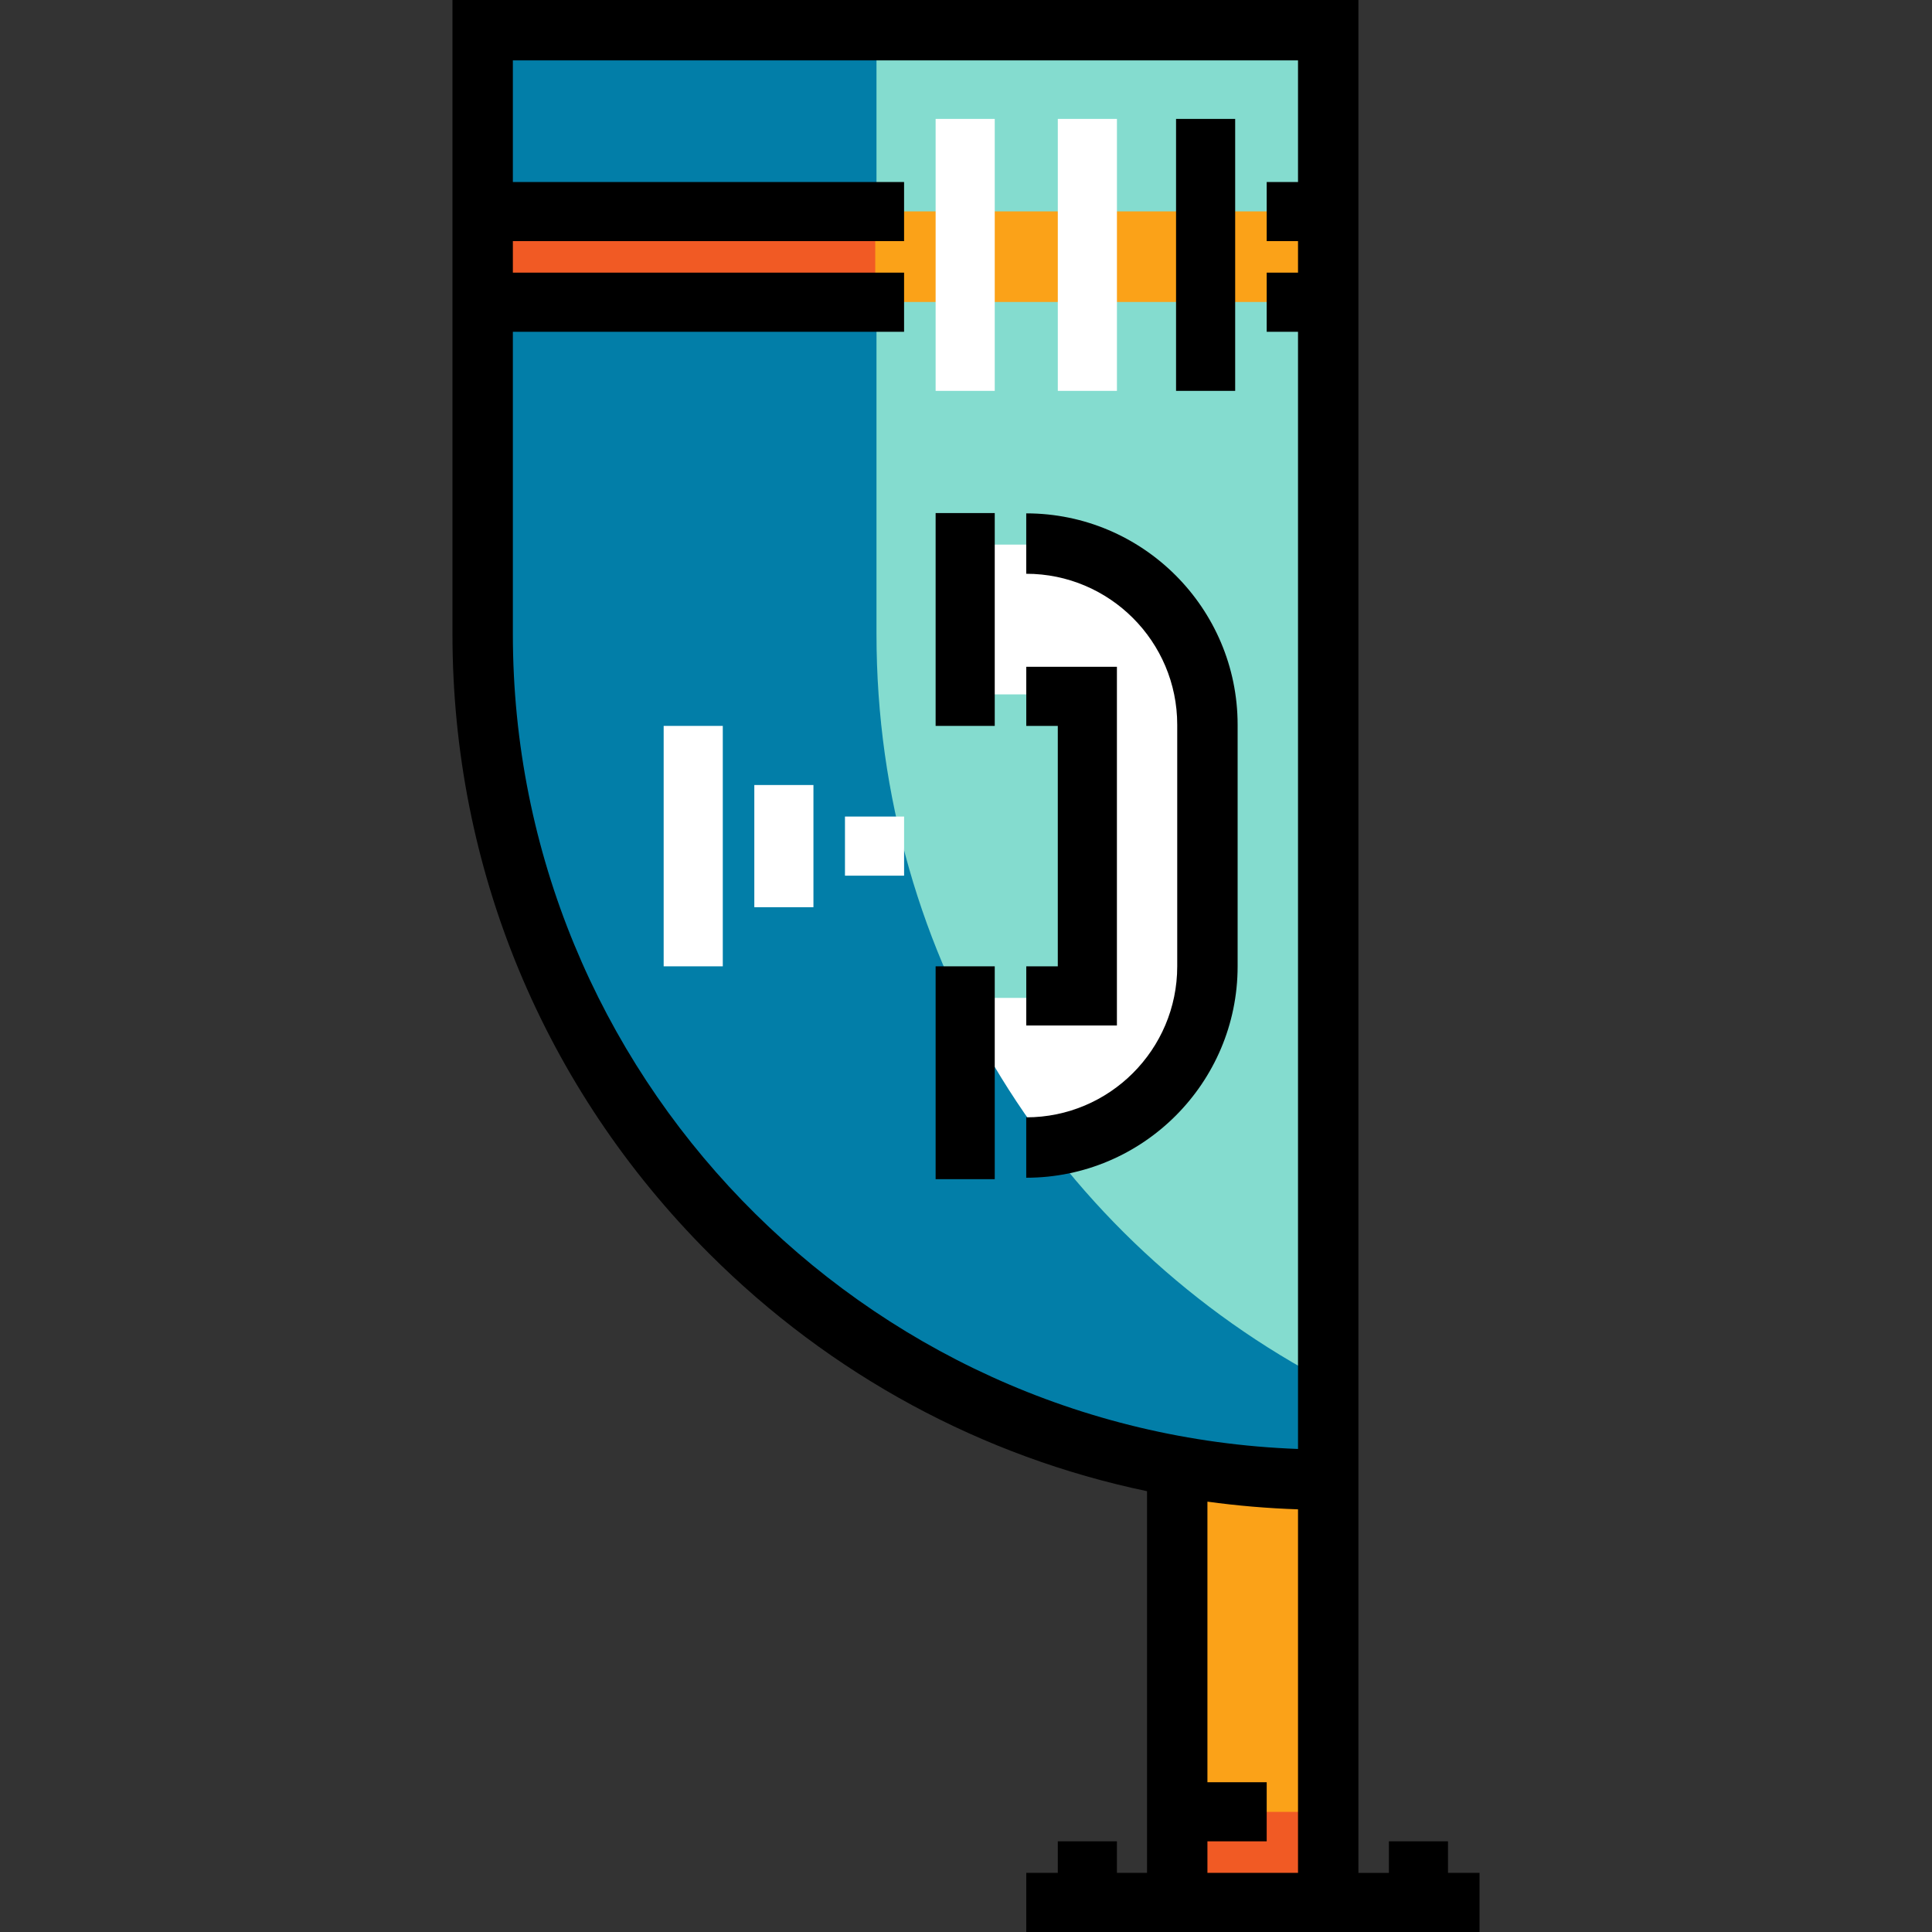 <?xml version="1.0" encoding="iso-8859-1"?>
<!-- Uploaded to: SVG Repo, www.svgrepo.com, Generator: SVG Repo Mixer Tools -->
<svg version="1.1" id="Layer_1" xmlns="http://www.w3.org/2000/svg" xmlns:xlink="http://www.w3.org/1999/xlink" 
	 viewBox="0 0 511.999 511.999" xml:space="preserve">
<rect x="0" y="0" width="511.999" height="511.999" fill="#333333" stroke="none"/>
<rect x="311.979" y="392.136" style="fill:#FBA218;" width="40.016" height="112.036"/>
<rect x="311.979" y="480.169" style="fill:#F15A24;" width="40.016" height="24.008"/>
<path style="fill:#84DCCF;" d="M351.99,392.138L351.99,392.138c-123.756,0-224.079-100.324-224.079-224.079V8.003H351.99V392.138z"
	/>
<path style="fill:#FFFFFF;" d="M271.962,144.326l0.02-0.138c26.52,0,48.037,21.361,48.037,47.879v64.023
	c0,26.52-21.517,48.033-48.037,48.033l-0.02,0.016h-15.66v-39.692h15.66h15.676v-80.429h-15.676h-15.66v-39.692L271.962,144.326
	L271.962,144.326z"/>
<path style="fill:#027EA8;" d="M232.278,168.059V7.493H127.826v160.566c0,123.756,100.275,224.079,224.573,224.079v-25.624
	C280.327,329.031,232.278,254.251,232.278,168.059z"/>
<rect x="127.912" y="56.02" style="fill:#FBA218;" width="224.082" height="24.008"/>
<rect x="127.912" y="56.02" style="fill:#F15A24;" width="104.035" height="24.008"/>
<g>
	<rect x="247.949" y="31.513" style="fill:#FFFFFF;" width="15.668" height="72.072"/>
	<rect x="280.33" y="31.513" style="fill:#FFFFFF;" width="15.668" height="72.072"/>
</g>
<rect x="247.949" y="135.966" width="15.668" height="56.404"/>
<rect x="247.949" y="256.087" width="15.668" height="56.404"/>
<path d="M271.962,312.111v-16.006c22.065,0,40.015-17.95,40.015-40.014v-64.023c0-22.064-17.95-40.014-40.015-40.014v-16.006
	c30.89,0,56.021,25.131,56.021,56.02v64.023C327.983,286.98,302.852,312.111,271.962,312.111z"/>
<polygon points="295.994,271.759 271.97,271.759 271.97,256.091 280.327,256.091 280.327,192.375 271.97,192.375 271.97,176.707 
	295.994,176.707 "/>
<g>
	<rect x="223.925" y="216.395" style="fill:#FFFFFF;" width="15.668" height="15.668"/>
	<rect x="199.901" y="208.038" style="fill:#FFFFFF;" width="15.668" height="32.38"/>
	<rect x="175.877" y="192.371" style="fill:#FFFFFF;" width="15.668" height="63.716"/>
</g>
<rect x="311.665" y="31.513" width="15.668" height="72.072"/>
<path d="M383.735,496.332v-8.356h-15.668v8.356h-8.073v-96.189v-8.003V0H119.908v168.059c0,61.992,24.141,120.272,67.976,164.107
	c32.287,32.287,72.417,53.874,116.09,63.015v101.15h-7.979v-8.356h-15.668v8.356h-8.356v15.668h120.121v-15.668h-8.356V496.332z
	 M135.914,168.059V87.922H239.59V72.254H135.914v-8.356H239.59V48.23H135.914V16.006h208.073V48.23h-8.301v15.668h8.301v8.356
	h-8.301v15.668h8.301V383.99C228.532,379.77,135.914,284.528,135.914,168.059z M319.98,487.976h15.707v-15.668H319.98V397.95
	c7.915,1.085,15.925,1.769,24.007,2.041v96.341H319.98V487.976z"/>
</svg>